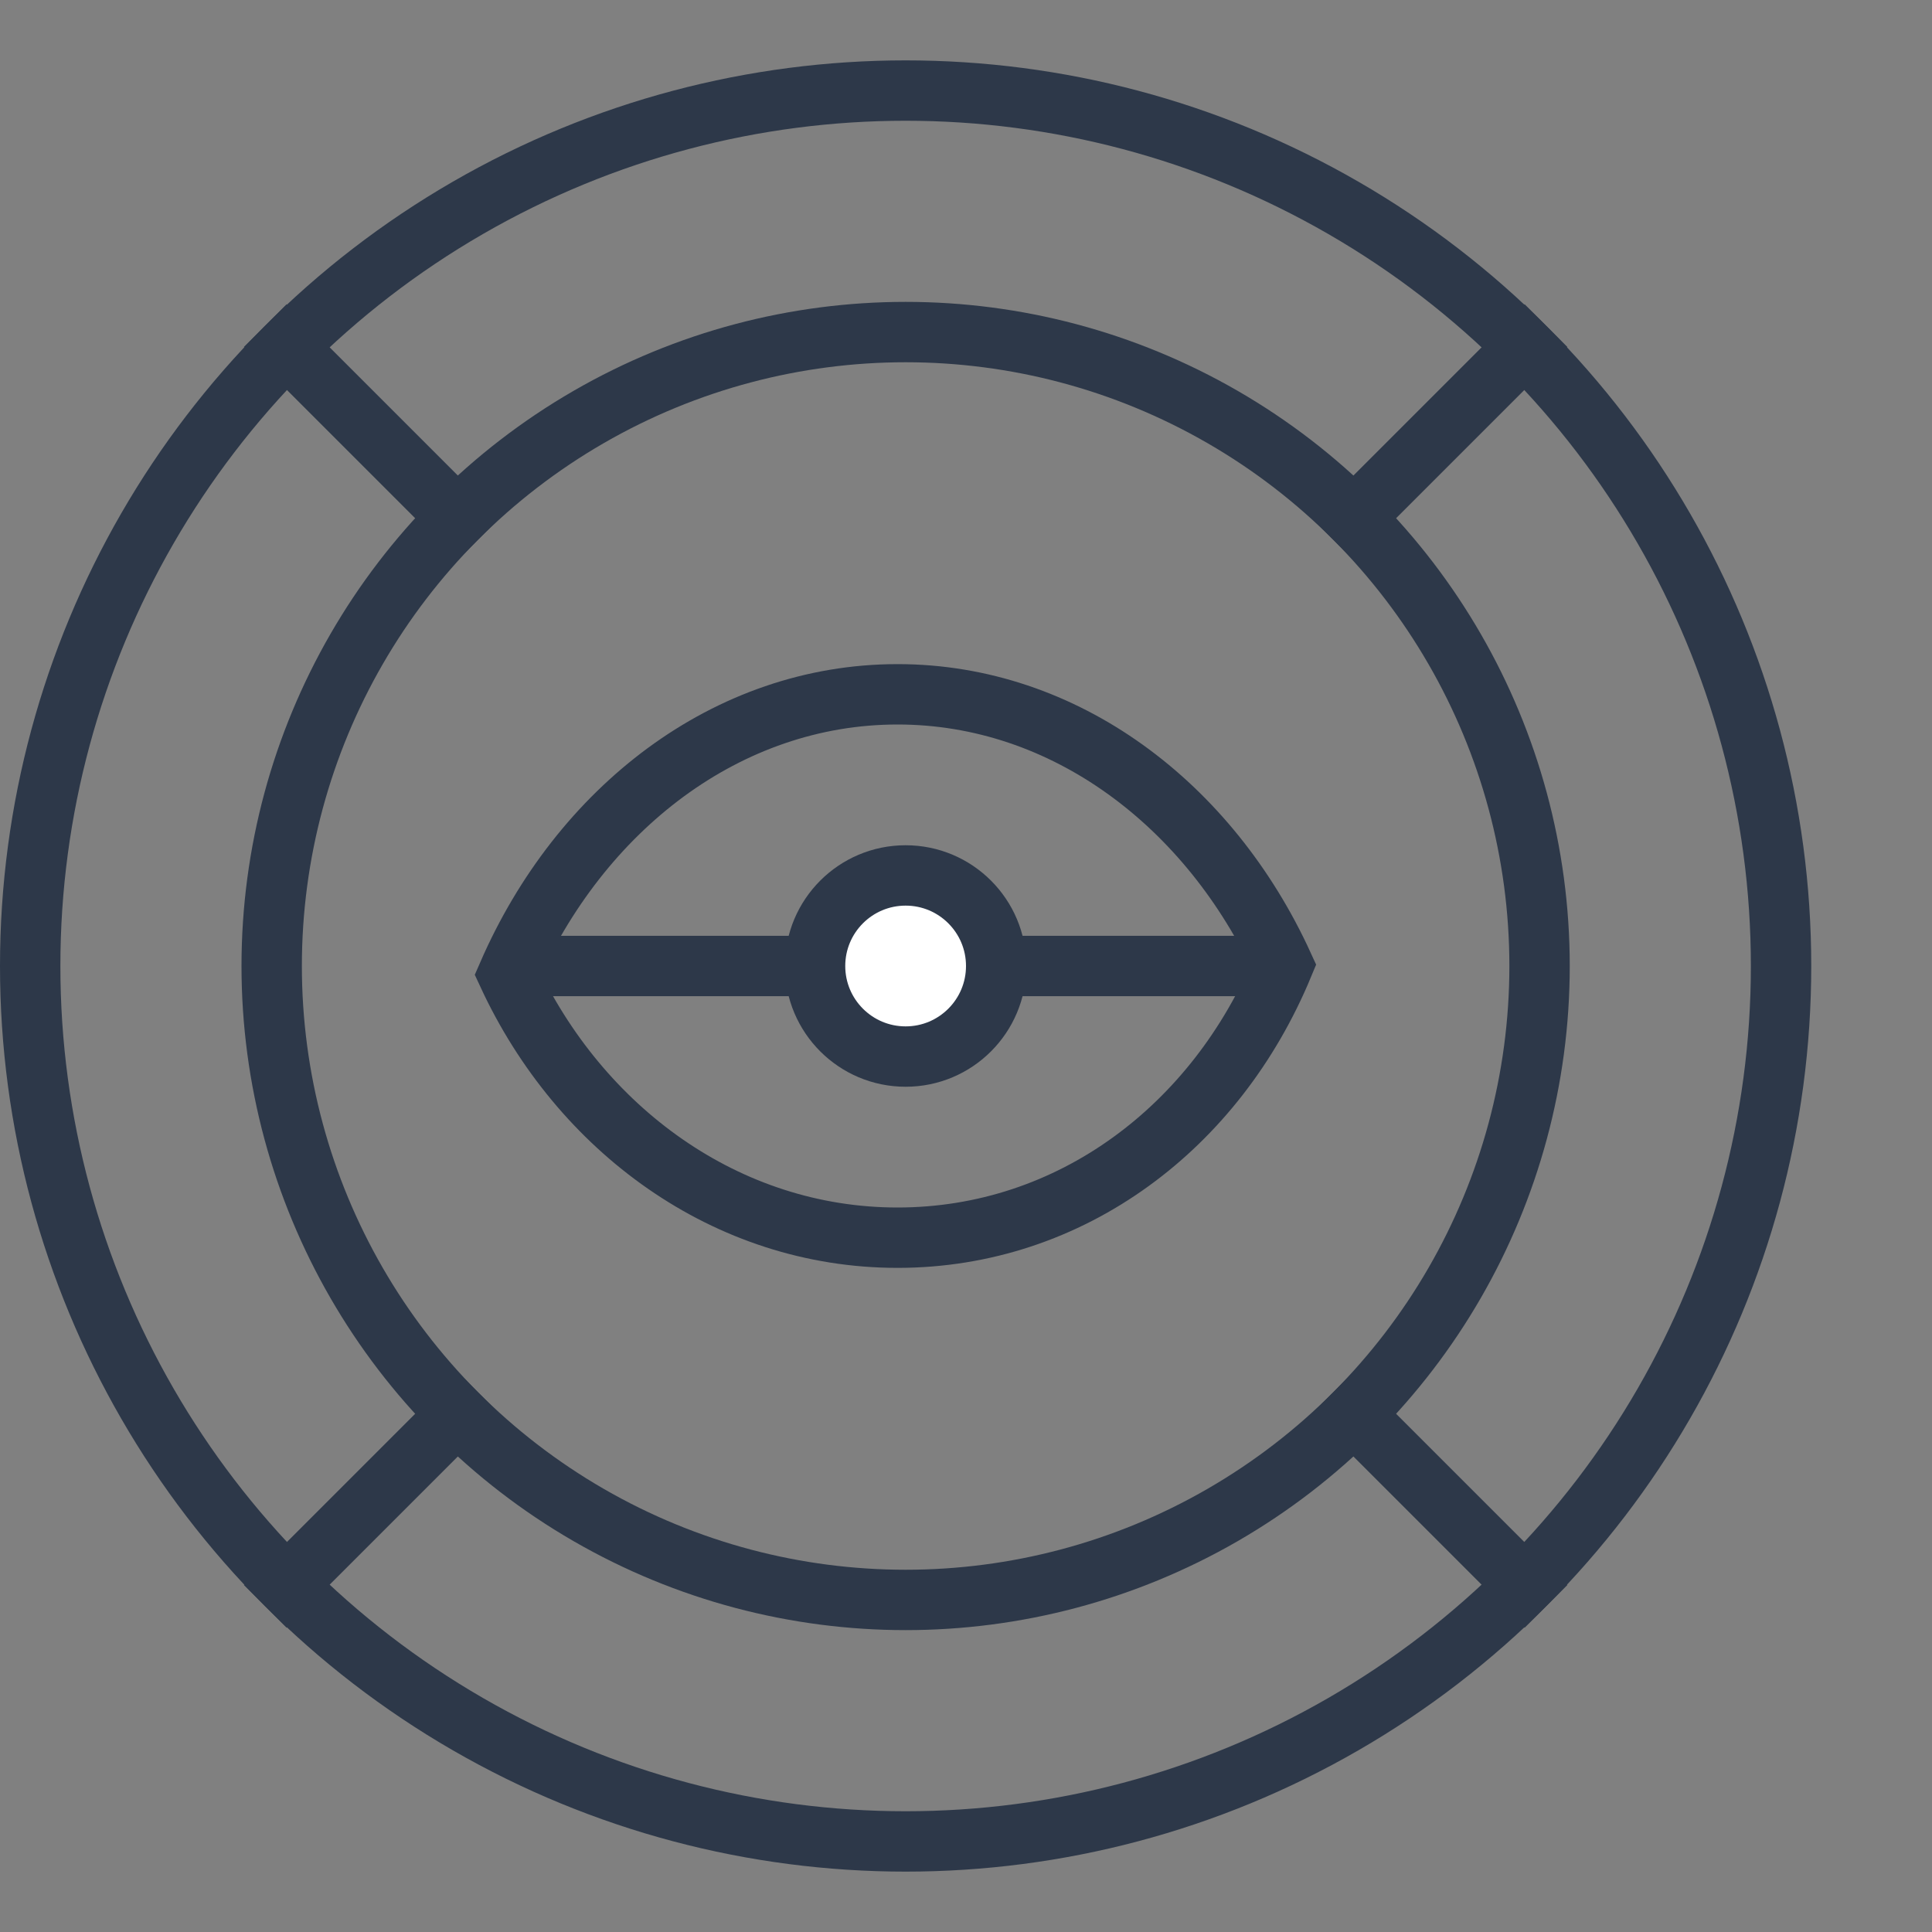 <?xml version="1.0" encoding="UTF-8"?>
<svg width="32px" height="32px" viewBox="0 0 32 32" version="1.1" xmlns="http://www.w3.org/2000/svg" xmlns:xlink="http://www.w3.org/1999/xlink">
    <rect x="0" y="0" width="32" height="32" fill="#808080" stroke="none"/>
    <title>全栈观测能力</title>
    <g id="全栈观测能力" stroke="none" stroke-width="1" fill="none" fill-rule="evenodd">
        <g id="编组" transform="translate(0, 1)" stroke="#2D3849">
            <circle id="椭圆形" cx="15" cy="15" r="10.5"></circle>
            <circle id="椭圆形" cx="15" cy="15" r="14.5"></circle>
            <path d="M14.866,10.5 C16.251,10.5 17.544,10.957 18.641,11.745 C19.741,12.535 20.645,13.656 21.254,14.987 C20.695,16.335 19.82,17.452 18.735,18.238 C17.624,19.044 16.294,19.5 14.866,19.5 C13.451,19.5 12.132,19.052 11.018,18.279 C9.912,17.512 9.008,16.425 8.412,15.139 C9.009,13.767 9.916,12.609 11.028,11.791 C12.139,10.975 13.454,10.5 14.866,10.5 Z" id="形状结合"></path>
            <line x1="8.774" y1="15" x2="20.855" y2="15" id="直线" stroke-linecap="square"></line>
            <circle id="椭圆形备份-8" fill="#FFFFFF" cx="15" cy="15" r="1.5"></circle>
            <line x1="4.747" y1="4.747" x2="7.575" y2="7.575" id="直线-2" stroke-linecap="square"></line>
            <line x1="22.425" y1="22.425" x2="25.253" y2="25.253" id="直线-2" stroke-linecap="square"></line>
            <line x1="4.747" y1="25.253" x2="7.575" y2="22.425" id="直线-2" stroke-linecap="square"></line>
            <line x1="22.425" y1="7.575" x2="25.253" y2="4.747" id="直线-2" stroke-linecap="square"></line>
        </g>
    </g>
</svg>